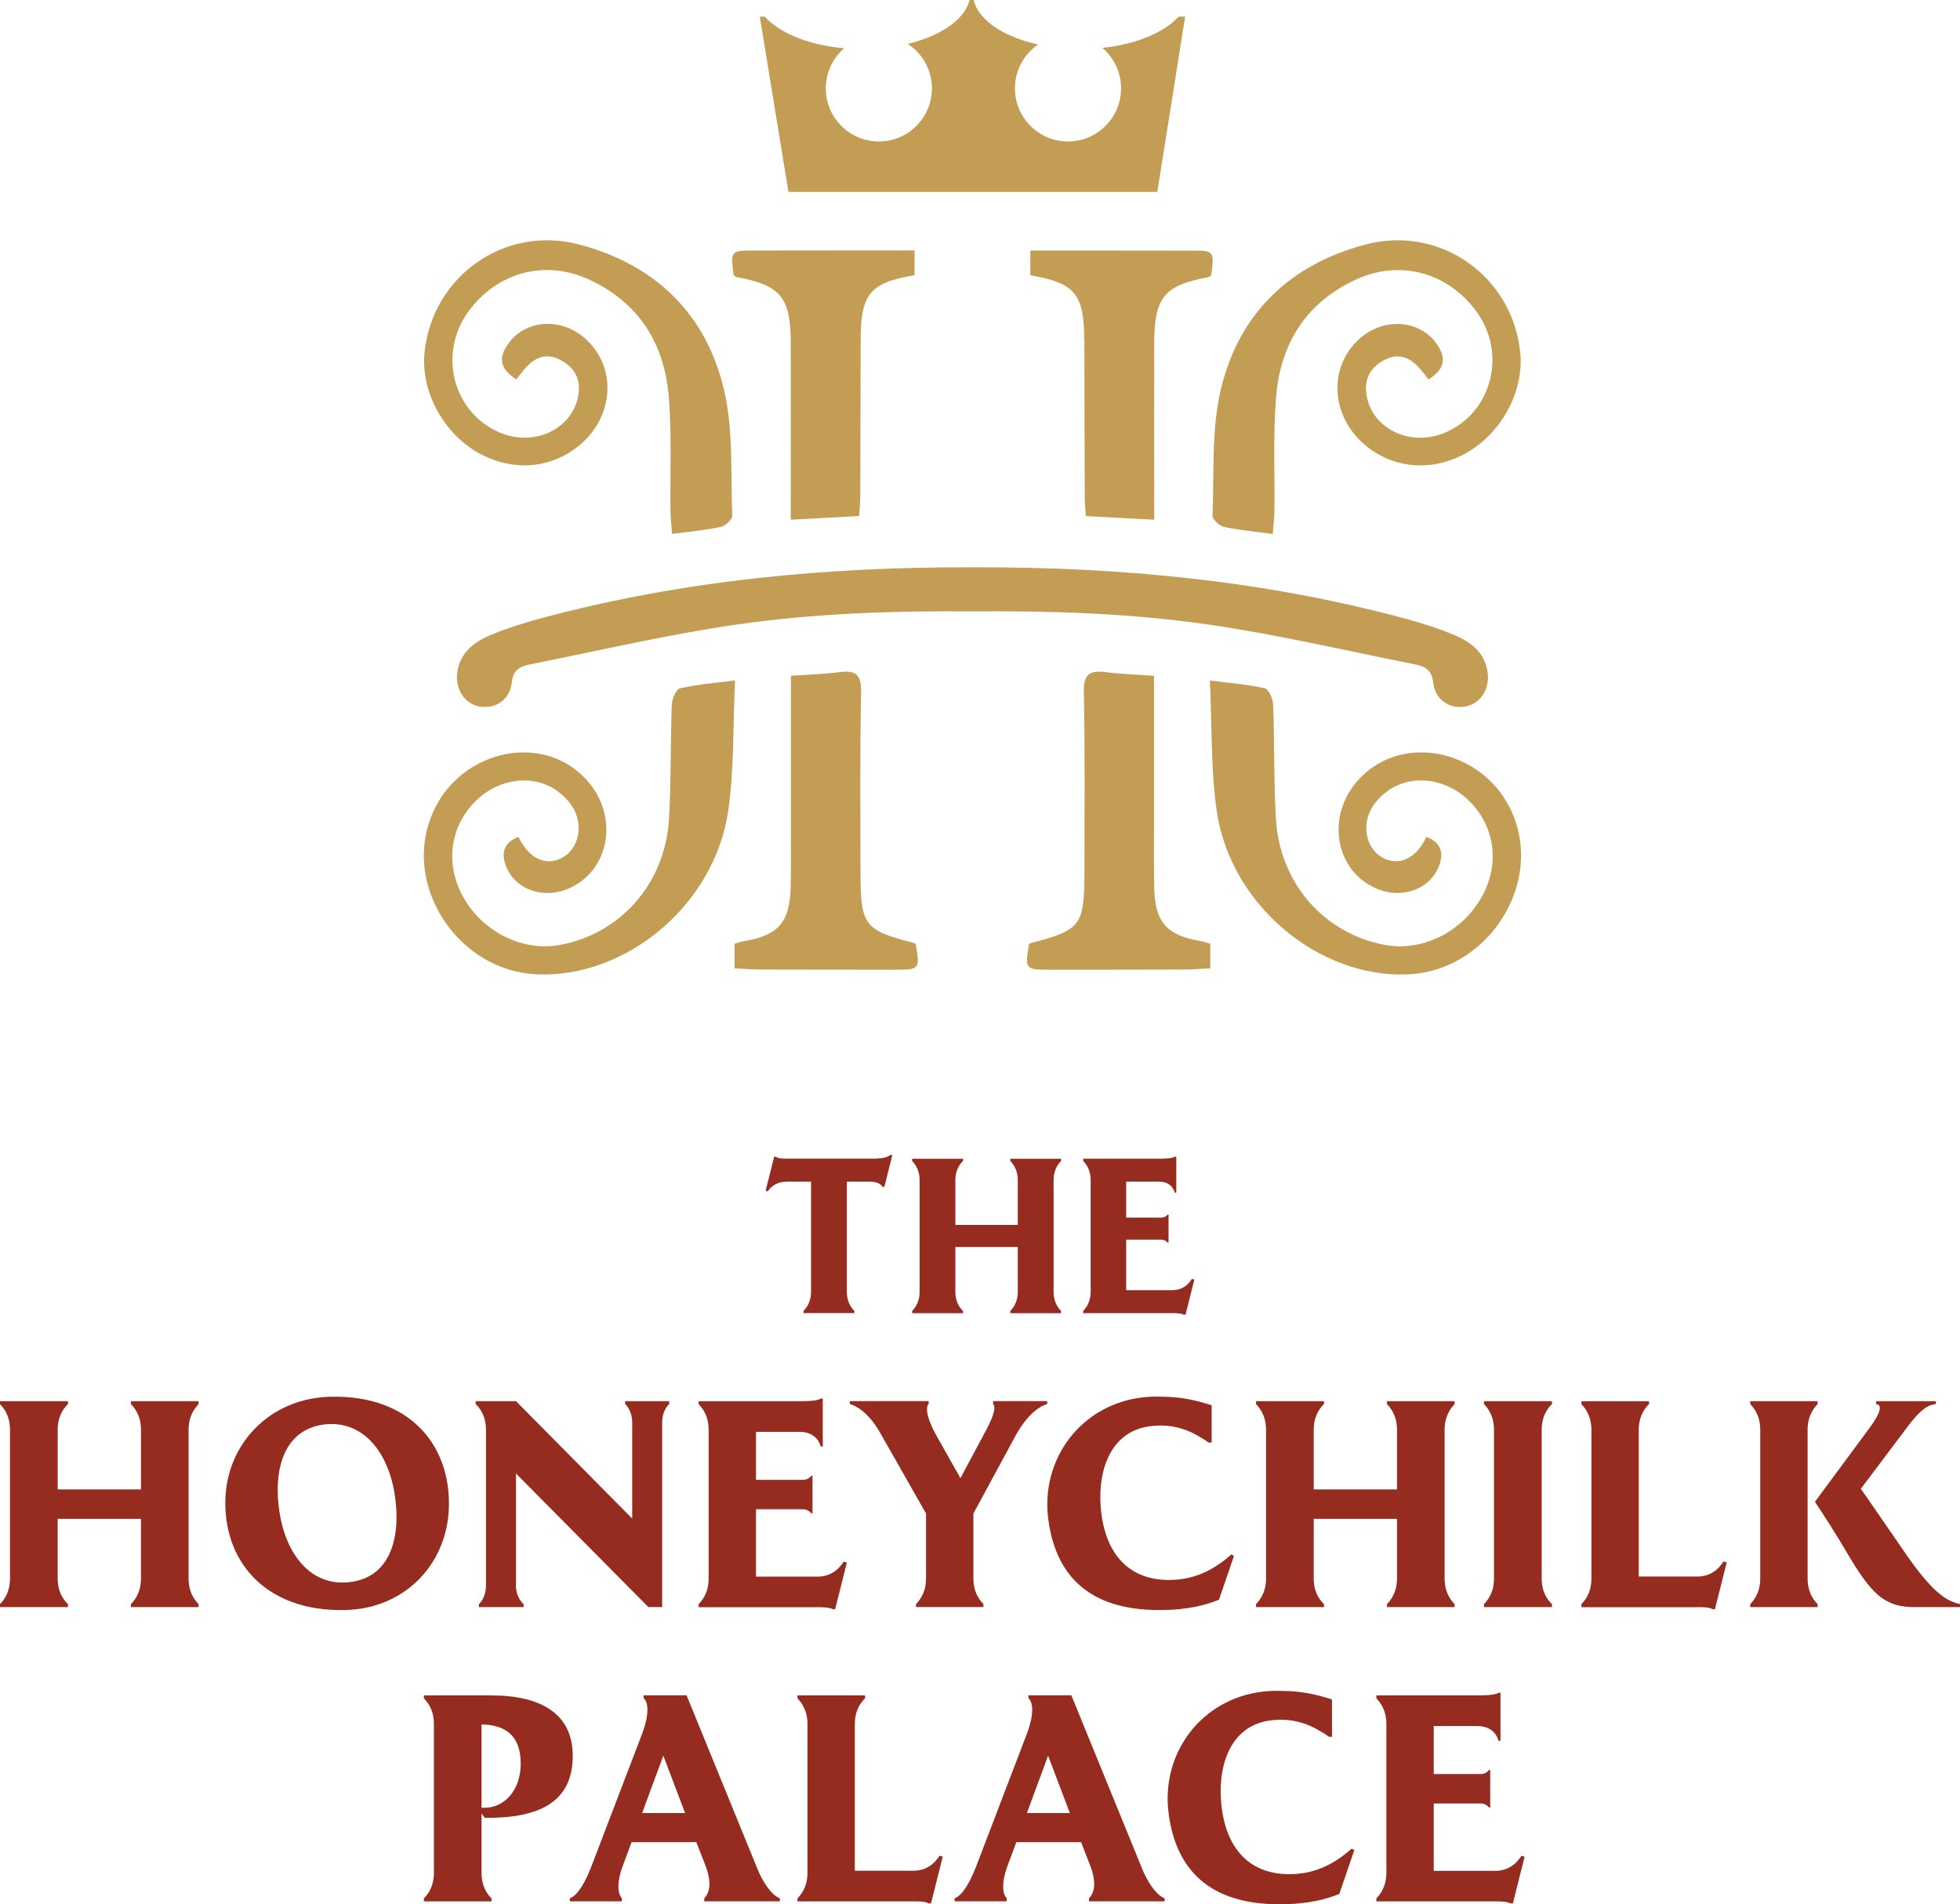 <?xml version="1.0" encoding="UTF-8"?>
<svg id="Layer_1" data-name="Layer 1" xmlns="http://www.w3.org/2000/svg" version="1.1" viewBox="0 0 356.38 346.17">
  <defs>
    <style>
      .cls-1, .cls-2, .cls-3 {
        stroke-width: 0px;
      }

      .cls-1, .cls-3 {
        fill: #c39d53;
      }

      .cls-2 {
        fill: #962b1f;
      }

      .cls-3 {
        fill-rule: evenodd;
      }
    </style>
  </defs>
  <g>
    <g>
      <path class="cls-1" d="M257.19,120.76c1.65.33,3.13.85,3.38,3.22.34,3.27,3.04,5,5.97,4.43,2.65-.52,4.35-3.13,3.95-6.17-.47-3.54-2.97-5.49-5.92-6.74-3.07-1.3-6.29-2.31-9.52-3.17-25.65-6.86-51.8-9.3-78.23-9.2-26.43-.1-52.58,2.35-78.23,9.2-3.23.86-6.44,1.87-9.52,3.17-2.95,1.25-5.45,3.2-5.92,6.74-.4,3.04,1.3,5.66,3.95,6.17,2.93.57,5.63-1.16,5.97-4.43.25-2.37,1.73-2.89,3.38-3.22,12.49-2.5,24.92-5.41,37.51-7.23,14.22-2.05,28.54-2.51,42.86-2.39,14.33-.12,28.64.34,42.86,2.39,12.59,1.82,25.02,4.73,37.51,7.23Z"/>
      <path class="cls-1" d="M222.54,95.78c2.74.59,5.55.83,8.88,1.29.12-1.55.28-2.81.3-4.07.09-6.93-.25-13.89.3-20.78.77-9.74,5.47-17.25,14.57-21.42,8.05-3.69,16.76-1.23,21.91,5.89,5.51,7.62,2.76,18.26-5.64,21.91-6.37,2.76-13.47-.61-14.41-6.92-.43-2.91.83-5.05,3.46-6.33,2.58-1.26,4.59-.27,6.31,1.71.54.62,1.02,1.28,1.52,1.91,3.05-1.92,3.38-3.99,1.26-6.76-3.07-3.99-9.1-4.45-13.35-1.01-6.21,5.03-5.9,14.36.64,19.77,5.07,4.2,11.9,4.8,17.93,1.59,6.67-3.55,10.96-11.35,10.19-18.57-1.46-13.82-14.58-23.11-28.12-19.54-13.79,3.65-23.07,12.58-26.32,26.4-1.73,7.34-1.2,15.23-1.5,22.87-.03.68,1.23,1.87,2.05,2.05Z"/>
      <path class="cls-1" d="M275.47,149.04c-4.42-12.47-20.28-16.45-28.58-7.17-5.95,6.66-4.06,16.74,3.72,19.8,4.19,1.65,8.87.12,10.69-3.48,1.48-2.92.79-5.06-1.94-6.05-1.84,3.88-4.89,5.37-7.86,3.83-3.09-1.6-4.07-5.99-1.91-9.36.79-1.23,1.96-2.35,3.19-3.14,4.14-2.67,9.83-1.92,13.81,1.62,4.93,4.4,6.2,11.14,3.25,17.16-3.33,6.79-10.88,10.81-17.92,9.54-11.09-2-19.23-11.19-19.92-22.92-.41-6.91-.25-13.85-.51-20.77-.04-1.05-.79-2.8-1.51-2.97-3-.7-6.11-.92-9.99-1.43.39,8.3.15,16.12,1.25,23.75,2.48,17.07,18.62,30.46,34.92,29.67,13.8-.67,23.84-15.27,19.31-28.07Z"/>
      <path class="cls-1" d="M209.87,161.13c-.07-3.46-.04-6.93-.04-10.4,0-9.19,0-18.38,0-27.88-3.25-.23-6.06-.32-8.84-.67-2.86-.36-3.98.4-3.92,3.59.22,10.93.12,21.87.11,32.81-.02,9.7-.66,10.51-9.8,12.86-.1.03-.18.11-.27.17-.78,4.56-.69,4.67,3.69,4.67,8.12,0,16.24,0,24.36-.03,1.59,0,3.19-.15,4.9-.23v-4.47c-.64-.17-1.14-.36-1.66-.45-6.34-1.07-8.42-3.46-8.55-9.97Z"/>
      <path class="cls-1" d="M197.16,61.74c.03,9.51.04,19.02.07,28.54,0,1.15.13,2.29.21,3.54,4.27.23,8.2.44,12.43.66,0-11.05-.02-21.63,0-32.2.03-8.28,1.84-10.42,9.89-11.91.18-.03.33-.25.49-.38.55-4.4.52-4.43-3.73-4.43-6.27,0-12.54-.01-18.81-.02-3.42,0-6.85,0-10.37,0v4.5c8.12,1.4,9.77,3.39,9.8,11.71Z"/>
      <path class="cls-1" d="M87.41,82.55c6.04,3.21,12.86,2.61,17.93-1.59,6.55-5.42,6.85-14.75.64-19.77-4.25-3.44-10.28-2.99-13.35,1.01-2.13,2.76-1.79,4.84,1.26,6.76.49-.62.98-1.29,1.52-1.91,1.71-1.98,3.73-2.98,6.31-1.71,2.63,1.29,3.89,3.43,3.46,6.33-.94,6.3-8.03,9.68-14.41,6.92-8.41-3.64-11.15-14.29-5.64-21.91,5.15-7.12,13.86-9.58,21.91-5.89,9.11,4.17,13.8,11.68,14.57,21.42.55,6.89.21,13.85.3,20.78.02,1.26.18,2.52.3,4.07,3.34-.45,6.15-.69,8.88-1.29.83-.18,2.08-1.37,2.05-2.05-.3-7.65.23-15.53-1.5-22.87-3.25-13.82-12.53-22.76-26.32-26.4-13.54-3.58-26.66,5.72-28.12,19.54-.76,7.22,3.52,15.02,10.19,18.57Z"/>
      <path class="cls-1" d="M123.66,125.13c-.72.17-1.47,1.92-1.51,2.97-.26,6.92-.11,13.86-.51,20.77-.69,11.74-8.83,20.92-19.92,22.92-7.04,1.27-14.59-2.74-17.92-9.54-2.95-6.02-1.68-12.77,3.25-17.16,3.97-3.54,9.67-4.29,13.81-1.62,1.24.8,2.4,1.91,3.19,3.14,2.17,3.38,1.18,7.77-1.91,9.36-2.97,1.54-6.02.05-7.86-3.83-2.73.99-3.42,3.13-1.94,6.05,1.82,3.6,6.51,5.13,10.69,3.48,7.78-3.06,9.67-13.14,3.72-19.8-8.3-9.28-24.16-5.3-28.58,7.17-4.54,12.81,5.5,27.4,19.31,28.07,16.3.79,32.44-12.6,34.92-29.67,1.11-7.63.86-15.45,1.25-23.75-3.88.5-6.99.73-9.99,1.43Z"/>
      <path class="cls-1" d="M166.26,171.44c-9.14-2.35-9.78-3.16-9.8-12.86-.02-10.94-.11-21.88.11-32.81.06-3.19-1.05-3.95-3.92-3.59-2.78.35-5.59.44-8.84.67,0,9.5,0,18.69,0,27.88,0,3.47.03,6.93-.04,10.4-.13,6.52-2.21,8.91-8.55,9.97-.52.09-1.02.27-1.66.45v4.47c1.71.08,3.3.23,4.9.23,8.12.03,16.24.02,24.36.03,4.38,0,4.47-.11,3.69-4.67-.09-.06-.17-.15-.27-.17Z"/>
      <path class="cls-1" d="M133.89,50.36c8.04,1.49,9.86,3.63,9.89,11.91.03,10.58,0,21.15,0,32.2,4.23-.22,8.16-.43,12.43-.66.08-1.24.2-2.39.21-3.54.04-9.51.04-19.02.07-28.54.03-8.32,1.68-10.32,9.8-11.71v-4.5c-3.52,0-6.94,0-10.37,0-6.27,0-12.54.02-18.81.02-4.24,0-4.28.03-3.73,4.43.16.13.31.35.49.38Z"/>
    </g>
    <path class="cls-3" d="M214.3,3.02c-2.59,2.88-7.7,5.03-13.85,5.69,2.07,1.78,3.39,4.41,3.39,7.36,0,5.32-4.33,9.65-9.65,9.65s-9.65-4.33-9.65-9.65c0-3.32,1.67-6.22,4.21-7.98-6.28-1.38-10.86-4.44-11.72-8.09h-.74c-.85,3.54-5.24,6.53-11.23,7.98,2.63,1.72,4.39,4.7,4.39,8.09,0,5.32-4.33,9.65-9.65,9.65s-9.65-4.33-9.65-9.65c0-2.92,1.3-5.52,3.34-7.29-6.42-.57-11.78-2.78-14.44-5.76h-.9l5.21,31.87h67.07l5.06-31.87h-1.2Z"/>
  </g>
  <g>
    <g>
      <path class="cls-2" d="M162.24,210.03l-1.44,5.73h-.32c-.28-.52-1.04-.96-2.29-.96h-4.21v20.01c0,2.17,1.08,3.21,1.36,3.49v.4h-9.23v-.4c.24-.28,1.36-1.32,1.36-3.49v-20.01h-4.33c-2.37,0-3.33,1.44-3.53,1.77l-.4-.12,1.56-6.18h.28c.44.36,1.4.36,2.09.36h15.44c2.37,0,2.97-.4,3.33-.72l.32.12Z"/>
      <path class="cls-2" d="M191.57,214.53v20.3c0,2.17,1.12,3.21,1.36,3.49v.4h-9.23v-.4c.24-.28,1.36-1.32,1.36-3.49v-8.14h-11.35v8.14c0,2.17,1.12,3.21,1.4,3.49v.4h-9.26v-.4c.24-.28,1.36-1.32,1.36-3.49v-20.3c0-2.17-1.12-3.21-1.36-3.49v-.4h9.26v.4c-.28.28-1.4,1.32-1.4,3.49v8.14h11.35v-8.14c0-2.17-1.12-3.21-1.36-3.49v-.4h9.23v.4c-.24.28-1.36,1.32-1.36,3.49Z"/>
      <path class="cls-2" d="M217.16,232.61l-1.6,6.38h-.32c-.48-.32-2.09-.28-2.09-.28h-16.2v-.4c.24-.28,1.36-1.32,1.36-3.49v-20.3c0-2.17-1.12-3.21-1.36-3.49v-.4h13.76s2.45.04,2.89-.36h.28v6.54h-.28c-.08-.36-.6-2.01-2.89-2.01h-5.94v6.54h6.42c.52,0,.92-.28,1.12-.56h.16v5.13h-.16c-.2-.28-.6-.56-1.12-.56h-6.42v9.19h8.38c2.37,0,3.37-1.77,3.57-2.05l.44.12Z"/>
    </g>
    <g>
      <path class="cls-2" d="M34.29,259.89v27.07c0,2.89,1.5,4.28,1.82,4.65v.54h-12.3v-.54c.32-.37,1.82-1.77,1.82-4.65v-10.86h-15.14v10.86c0,2.89,1.5,4.28,1.87,4.65v.54H0v-.54c.32-.37,1.82-1.77,1.82-4.65v-27.07c0-2.89-1.5-4.28-1.82-4.65v-.53h12.36v.53c-.37.37-1.87,1.77-1.87,4.65v10.86h15.14v-10.86c0-2.89-1.5-4.28-1.82-4.65v-.53h12.3v.53c-.32.37-1.82,1.77-1.82,4.65Z"/>
      <path class="cls-2" d="M62.47,292.68c-13.91.21-21.4-8.45-21.5-19.2-.16-10.7,7.97-19.47,19.42-19.58,13.91-.21,21.13,8.45,21.24,19.15.16,10.75-7.7,19.52-19.15,19.63ZM71.78,271.77c-1.18-7.86-5.88-13.85-13.16-12.78-7.49,1.18-8.88,8.99-7.81,15.83,1.18,7.86,5.88,13.85,13.16,12.73,7.49-1.12,8.88-8.93,7.81-15.78Z"/>
      <path class="cls-2" d="M121.68,254.7v.53c-.32.27-1.28,1.39-1.28,3.32v33.59h-2.51l-24.07-24.28v20.43c0,1.92,1.07,3.05,1.39,3.32v.54h-8.13v-.54c.32-.27,1.28-1.39,1.28-3.32v-28.4c0-2.89-1.5-4.28-1.87-4.65v-.53h7.33l21.13,21.34v-17.49c0-1.93-.96-3.05-1.28-3.32v-.53h8.02Z"/>
      <path class="cls-2" d="M153.99,284.02l-2.14,8.51h-.43c-.64-.43-2.78-.37-2.78-.37h-21.61v-.54c.32-.37,1.82-1.77,1.82-4.65v-27.07c0-2.89-1.5-4.28-1.82-4.65v-.53h18.35s3.26.05,3.85-.48h.37v8.72h-.37c-.11-.48-.8-2.67-3.85-2.67h-7.92v8.72h8.56c.7,0,1.23-.37,1.5-.75h.21v6.85h-.21c-.27-.37-.8-.75-1.5-.75h-8.56v12.25h11.18c3.16,0,4.49-2.35,4.76-2.73l.59.16Z"/>
      <path class="cls-2" d="M190.41,254.7v.53c-1.92.59-4.01,2.51-5.88,5.99l-7.54,13.91v11.82c0,2.89,1.5,4.28,1.82,4.65v.54h-12.25v-.54c.32-.37,1.82-1.77,1.82-4.65v-11.82l-8.4-14.76c-1.61-2.83-3.53-4.55-5.46-5.14v-.53h14.33v.53c-.53.48-.53,2.3,1.5,5.88l4.28,7.6,4.44-8.29c1.39-2.57,2.14-4.49,1.5-5.19v-.53h9.84Z"/>
      <path class="cls-2" d="M224.37,282.84l-2.73,7.97c-2.3.91-5.46,1.87-10.91,1.87-12.78,0-18.78-6.37-20.11-16.42-1.5-10.97,5.94-21.02,17.28-22.25,1.07-.11,2.19-.16,3.21-.11,3.9,0,6.63.75,9.2,1.55v6.79h-.54c-2.46-1.71-5.88-3.69-10.91-2.94-7.44,1.12-9.47,8.93-8.61,15.78,1.02,8.18,5.78,12.62,13.48,12.09,3.32-.21,6.69-1.5,10.16-4.6l.48.27Z"/>
      <path class="cls-2" d="M262.67,259.89v27.07c0,2.89,1.5,4.28,1.82,4.65v.54h-12.3v-.54c.32-.37,1.82-1.77,1.82-4.65v-10.86h-15.14v10.86c0,2.89,1.5,4.28,1.87,4.65v.54h-12.36v-.54c.32-.37,1.82-1.77,1.82-4.65v-27.07c0-2.89-1.5-4.28-1.82-4.65v-.53h12.36v.53c-.37.37-1.87,1.77-1.87,4.65v10.86h15.14v-10.86c0-2.89-1.5-4.28-1.82-4.65v-.53h12.3v.53c-.32.37-1.82,1.77-1.82,4.65Z"/>
      <path class="cls-2" d="M280.32,259.89v27.07c0,2.89,1.5,4.28,1.87,4.65v.54h-12.36v-.54c.32-.37,1.82-1.77,1.82-4.65v-27.07c0-2.89-1.5-4.28-1.82-4.65v-.53h12.36v.53c-.37.37-1.87,1.77-1.87,4.65Z"/>
      <path class="cls-2" d="M313.96,284.02l-2.14,8.51h-.43c-.64-.43-2.3-.37-2.78-.37h-21.07v-.54c.32-.37,1.82-1.77,1.82-4.65v-27.07c0-2.89-1.5-4.28-1.82-4.65v-.53h12.3v.53c-.37.37-1.87,1.77-1.87,4.65v26.69h10.64c3.16,0,4.49-2.35,4.76-2.73l.59.16Z"/>
      <path class="cls-2" d="M328.67,286.96c0,2.89,1.5,4.28,1.82,4.65v.54h-12.25v-.54c.32-.37,1.82-1.77,1.82-4.65v-27.07c0-2.89-1.5-4.28-1.82-4.65v-.53h12.25v.53c-.32.37-1.82,1.77-1.82,4.65v27.07ZM356.38,291.61v.54h-8.24c-5.08,0-7.49-1.98-11.45-8.45-1.5-2.46-2.51-4.39-6.69-10.7l9.74-13.16c2.51-3.37,2.41-4.49,1.39-4.6v-.53h10.86v.53c-1.18.11-2.57.64-5.19,4.17l-8.45,11.23c1.66,2.41,3.96,5.67,7.76,11.23,5.14,7.54,7.7,9.15,10.27,9.73Z"/>
      <path class="cls-2" d="M87.56,329.64v10.81c0,2.89,1.45,4.28,1.82,4.65v.54h-12.3v-.54c.32-.37,1.82-1.77,1.82-4.65v-27.07c0-2.89-1.5-4.28-1.82-4.65v-.53h12.3c9.15,0,14.76,3.48,14.76,10.97,0,8.51-6.2,11.29-15.62,11.29h-.37l-.59-.8ZM87.56,313.48v15.14h.59c3.32,0,6.53-2.89,6.53-8.08s-3-7.01-7.11-7.06Z"/>
      <path class="cls-2" d="M128.05,345.63v-.54c.91-.96,1.44-2.67.27-5.83l-1.71-4.39h-11.77l-1.71,4.6c-.91,2.57-.91,4.65-.05,5.62v.54h-9.47v-.54c1.5-.59,2.78-2.94,3.85-5.62l9.25-24.18c1.66-4.33.91-6.2.32-6.58v-.53h7.81l12.84,31.45c.96,2.41,2.57,4.87,4.12,5.46v.54h-13.75ZM124.57,329.58l-3.96-10.43-3.85,10.43h7.81Z"/>
      <path class="cls-2" d="M171.42,337.5l-2.14,8.51h-.43c-.64-.43-2.3-.37-2.78-.37h-21.07v-.54c.32-.37,1.82-1.77,1.82-4.65v-27.07c0-2.89-1.5-4.28-1.82-4.65v-.53h12.3v.53c-.37.37-1.87,1.77-1.87,4.65v26.69h10.64c3.16,0,4.49-2.35,4.76-2.73l.59.16Z"/>
      <path class="cls-2" d="M198.01,345.63v-.54c.91-.96,1.44-2.67.27-5.83l-1.71-4.39h-11.77l-1.71,4.6c-.91,2.57-.91,4.65-.05,5.62v.54h-9.47v-.54c1.5-.59,2.78-2.94,3.85-5.62l9.25-24.18c1.66-4.33.91-6.2.32-6.58v-.53h7.81l12.84,31.45c.96,2.41,2.57,4.87,4.12,5.46v.54h-13.75ZM194.53,329.58l-3.96-10.43-3.85,10.43h7.81Z"/>
      <path class="cls-2" d="M246.25,336.32l-2.73,7.97c-2.3.91-5.46,1.87-10.91,1.87-12.78,0-18.78-6.37-20.11-16.42-1.5-10.97,5.94-21.02,17.28-22.25,1.07-.11,2.19-.16,3.21-.11,3.9,0,6.63.75,9.2,1.55v6.79h-.54c-2.46-1.71-5.88-3.69-10.91-2.94-7.44,1.12-9.47,8.93-8.61,15.78,1.02,8.18,5.78,12.62,13.48,12.09,3.32-.21,6.69-1.5,10.16-4.6l.48.27Z"/>
      <path class="cls-2" d="M277.22,337.5l-2.14,8.51h-.43c-.64-.43-2.78-.37-2.78-.37h-21.61v-.54c.32-.37,1.82-1.77,1.82-4.65v-27.07c0-2.89-1.5-4.28-1.82-4.65v-.53h18.35s3.26.05,3.85-.48h.37v8.72h-.37c-.11-.48-.8-2.67-3.85-2.67h-7.92v8.72h8.56c.7,0,1.23-.37,1.5-.75h.21v6.85h-.21c-.27-.37-.8-.75-1.5-.75h-8.56v12.25h11.18c3.16,0,4.49-2.35,4.76-2.73l.59.16Z"/>
    </g>
  </g>
</svg>